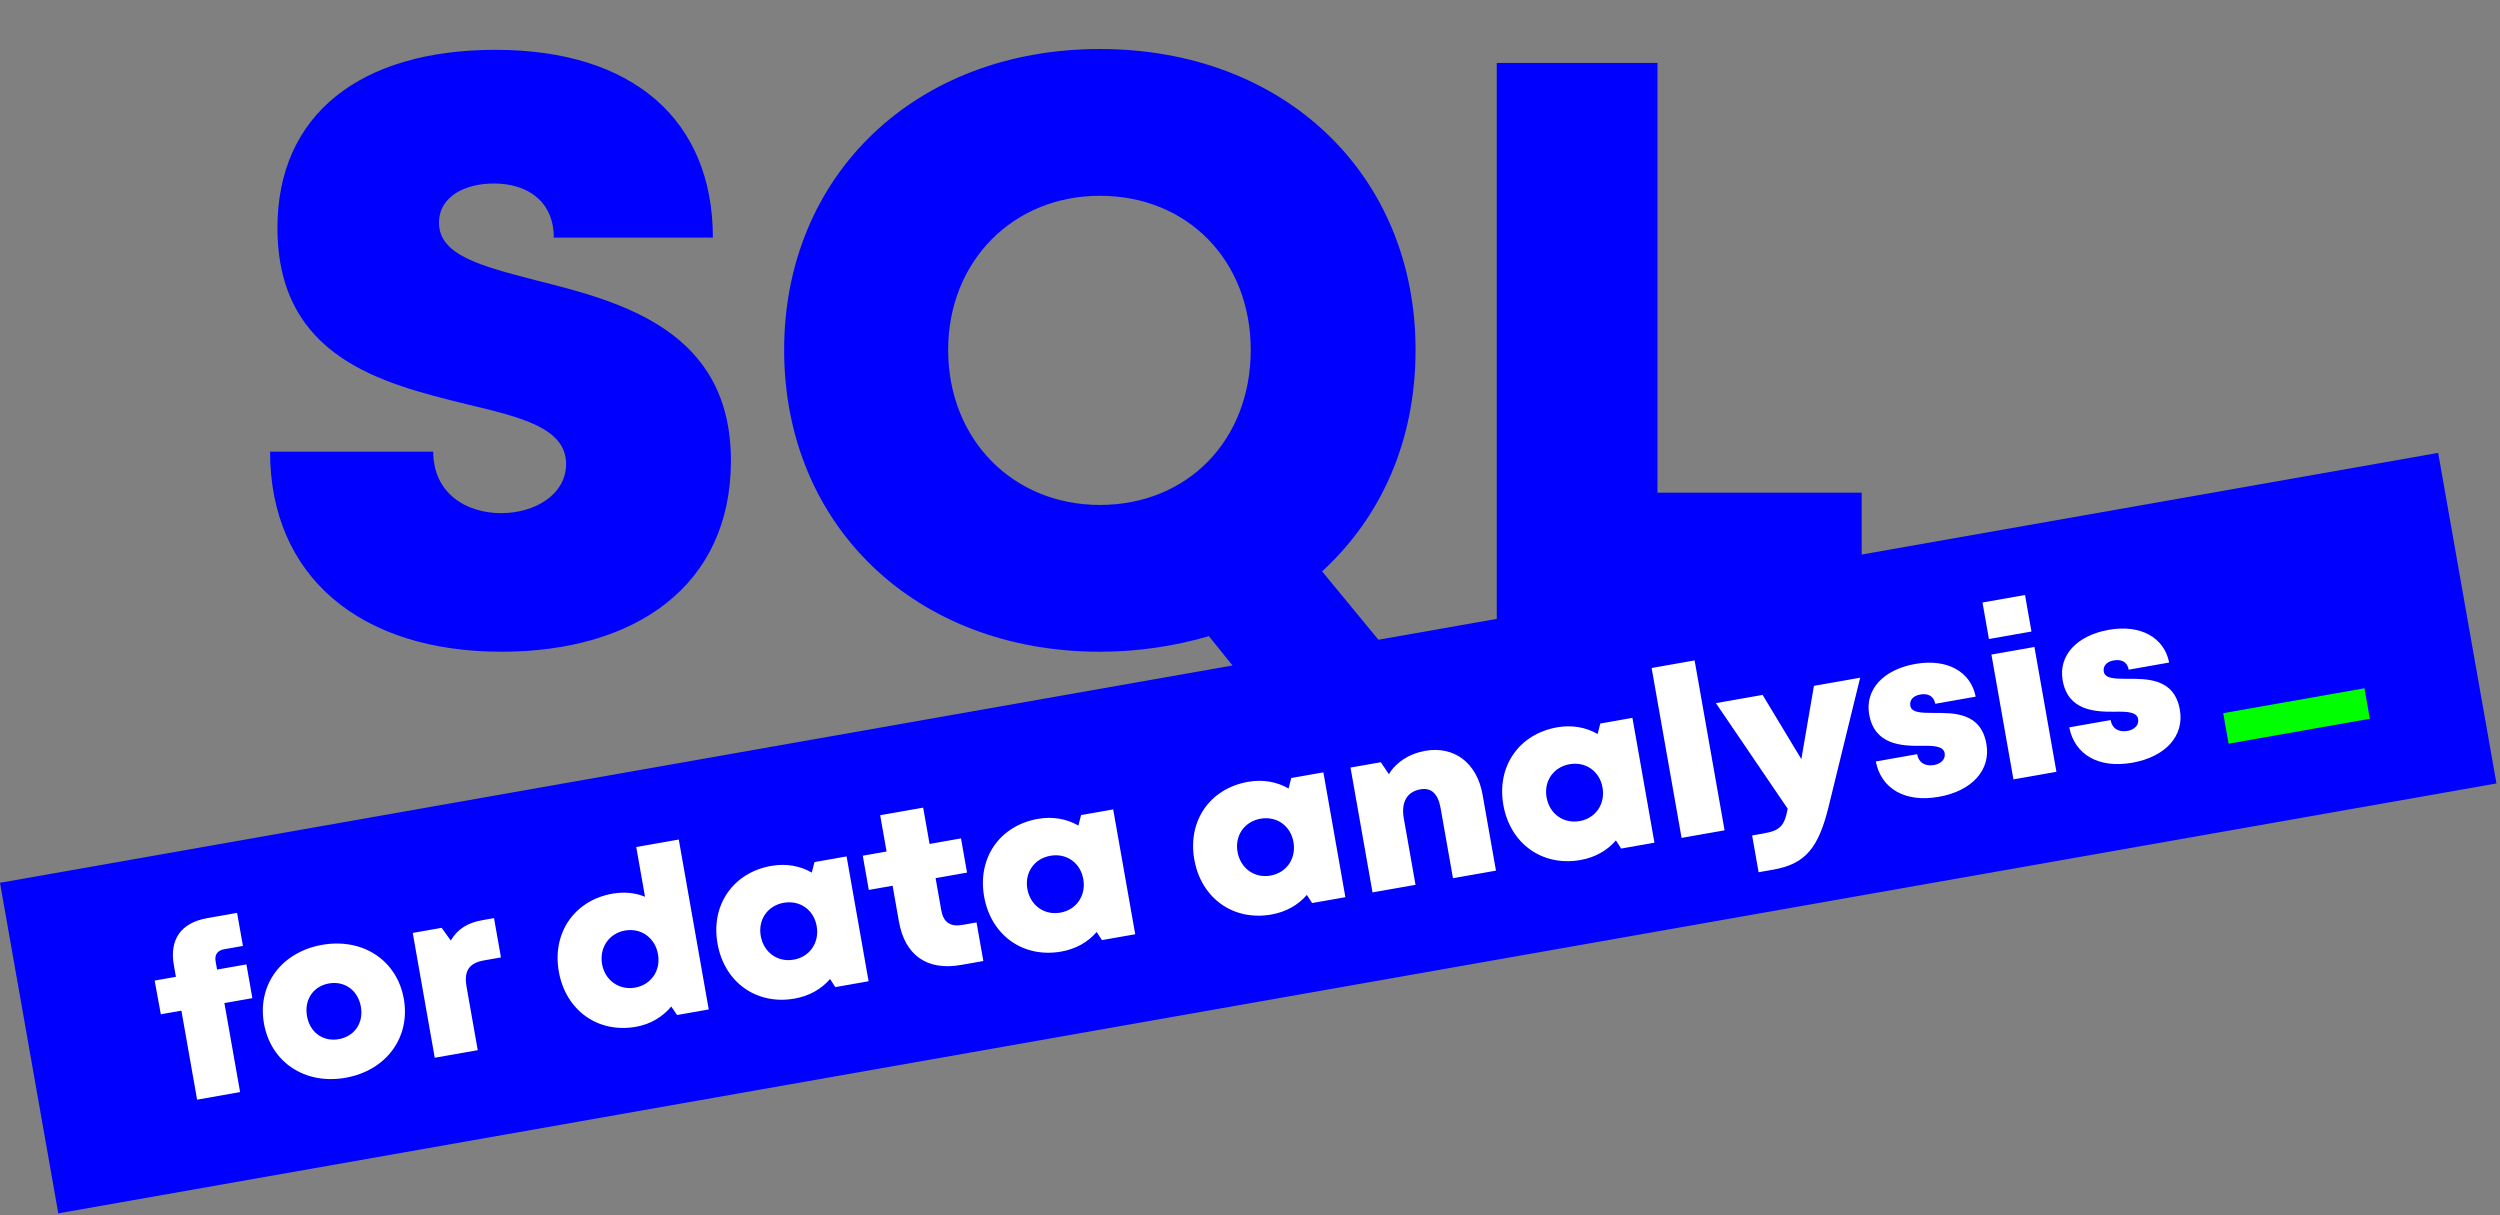 <svg width="679" height="330" viewBox="0 0 679 330" fill="none" xmlns="http://www.w3.org/2000/svg">
<rect x="0" y="0" width="679" height="330" fill="#808080" stroke="none"/>
<path d="M136.157 177.009C172.46 177.009 198.518 159.191 198.518 125.115C198.518 89.703 168.674 81.908 145.511 76.117C131.034 72.331 119.23 69.436 119.23 60.527C119.23 53.177 126.58 49.836 134.152 49.836C143.061 49.836 150.411 54.513 150.411 64.536H193.618C193.618 32.687 172.014 13.533 134.598 13.533C97.849 13.533 75.354 31.128 75.354 61.863C75.354 97.275 104.085 104.18 126.58 109.748C141.502 113.311 153.751 116.207 153.751 126.006C153.751 134.47 145.065 139.369 136.157 139.369C126.357 139.369 117.671 133.801 117.671 122.665H73.35C73.35 156.741 98.072 177.009 136.157 177.009ZM391.372 194.381L359.078 155.182C375.114 140.483 384.468 119.77 384.468 95.048C384.468 47.386 348.833 13.31 298.721 13.31C248.609 13.31 212.974 47.609 212.974 95.048C212.974 142.71 248.609 177.009 298.721 177.009C309.189 177.009 319.211 175.45 328.343 172.777L345.715 194.381H391.372ZM257.518 95.048C257.518 70.995 275.113 53.177 298.721 53.177C322.552 53.177 339.701 70.772 339.701 95.048C339.701 119.547 322.552 137.142 298.721 137.142C275.113 137.142 257.518 119.325 257.518 95.048ZM450.172 133.801V17.096H406.519V173H505.629V133.801H450.172Z" fill="#0000FF"/>
<g clip-path="url(#clip0_3485_10801)">
<rect width="672.421" height="91.165" transform="translate(0 239.765) rotate(-10)" fill="#0000FF"/>
<path d="M66.927 261.929L58.954 263.335L58.555 261.075C58.245 259.317 59.073 258.135 60.831 257.825L65.979 256.917L64.396 247.939L56.234 249.378C49.076 250.64 46.007 255.26 47.213 262.104L47.778 265.306L42.002 266.324L43.681 275.48L49.269 274.495L53.531 298.667L65.209 296.608L60.947 272.435L68.544 271.096L66.927 261.929ZM93.843 292.724C104.893 290.776 111.527 281.773 109.678 271.288C107.829 260.802 98.527 254.674 87.477 256.622C76.427 258.571 69.844 267.5 71.693 277.985C73.542 288.471 82.792 294.673 93.843 292.724ZM91.994 282.239C87.787 282.981 84.168 280.447 83.382 275.989C82.585 271.468 85.119 267.849 89.326 267.108C93.595 266.355 97.225 268.952 98.011 273.41C98.797 277.867 96.263 281.486 91.994 282.239ZM131.038 249.913C127.02 250.621 124.331 252.26 122.432 255.444L119.947 251.998L112.099 253.382L118.077 287.286L129.755 285.227L126.722 268.023C125.958 263.691 127.395 261.56 131.476 260.841L136.059 260.033L134.177 249.359L131.038 249.913ZM172.803 230.054L175.184 243.553C172.532 242.467 169.5 242.16 166.361 242.713C156.001 244.54 149.921 253.381 151.77 263.866C153.629 274.414 162.378 280.705 172.737 278.878C176.693 278.18 179.965 276.179 182.318 273.369L183.891 275.681L192.493 274.164L184.356 228.017L172.803 230.054ZM172.48 268.241C168.148 269.005 164.297 266.253 163.522 261.858C162.736 257.4 165.414 253.497 169.746 252.733C174.141 251.958 177.93 254.721 178.716 259.179C179.491 263.574 176.875 267.466 172.48 268.241ZM221.206 234.143L220.478 236.99C217.305 235.154 213.494 234.467 209.476 235.175C199.116 237.002 193.025 245.78 194.874 256.265C196.734 266.813 205.471 273.041 215.83 271.215C219.786 270.517 223.081 268.642 225.445 265.894L226.87 268.103L235.911 266.509L229.933 232.604L221.206 234.143ZM215.584 260.641C211.189 261.416 207.401 258.653 206.615 254.195C205.84 249.8 208.466 245.971 212.861 245.196C217.256 244.421 221.034 247.121 221.809 251.516C222.595 255.974 219.98 259.866 215.584 260.641ZM261.398 251.203C258.071 251.79 256.224 250.497 255.637 247.17L254.11 238.505L262.648 236.999L261.01 227.707L252.471 229.213L250.733 219.355L239.055 221.414L240.793 231.272L234.326 232.412L235.964 241.705L242.431 240.564L244.136 250.233C245.775 259.526 251.82 263.703 261.05 262.076L267.077 261.013L265.228 250.528L261.398 251.203ZM293.618 221.375L292.89 224.222C289.718 222.386 285.907 221.699 281.888 222.407C271.529 224.234 265.437 233.012 267.286 243.497C269.146 254.045 277.883 260.273 288.243 258.446C292.198 257.749 295.493 255.873 297.857 253.126L299.282 255.335L308.324 253.74L302.345 219.836L293.618 221.375ZM287.997 247.873C283.602 248.648 279.813 245.885 279.027 241.427C278.252 237.032 280.878 233.202 285.273 232.427C289.669 231.652 293.446 234.353 294.221 238.748C295.007 243.205 292.392 247.098 287.997 247.873ZM350.702 211.309L349.974 214.157C346.802 212.321 342.99 211.633 338.972 212.342C328.612 214.169 322.521 222.946 324.37 233.432C326.23 243.98 334.967 250.208 345.327 248.381C349.282 247.684 352.577 245.808 354.941 243.06L356.366 245.269L365.407 243.675L359.429 209.77L350.702 211.309ZM345.081 237.807C340.686 238.582 336.897 235.819 336.111 231.361C335.336 226.966 337.962 223.137 342.357 222.362C346.752 221.587 350.53 224.287 351.305 228.682C352.091 233.14 349.476 237.032 345.081 237.807ZM387.101 203.92C382.706 204.695 379.227 206.992 377.214 210.26L375.024 207.021L366.799 208.471L372.777 242.375L384.456 240.316L381.267 222.234C380.503 217.902 382.132 215.025 385.774 214.383C388.725 213.862 390.575 215.543 391.272 219.499L394.627 238.523L406.305 236.464L402.663 215.807C401.146 207.205 394.949 202.536 387.101 203.92ZM434.641 196.509L433.913 199.356C430.741 197.52 426.93 196.832 422.912 197.541C412.552 199.368 406.461 208.146 408.309 218.631C410.169 229.179 418.907 235.407 429.266 233.58C433.222 232.883 436.516 231.007 438.88 228.26L440.306 230.468L449.347 228.874L443.369 194.97L434.641 196.509ZM429.02 223.007C424.625 223.781 420.836 221.018 420.05 216.561C419.275 212.166 421.902 208.336 426.297 207.561C430.692 206.786 434.47 209.486 435.245 213.881C436.031 218.339 433.415 222.232 429.02 223.007ZM456.717 227.575L468.395 225.515L460.258 179.368L448.58 181.427L456.717 227.575ZM492.663 186.278L489.244 206.173L478.724 188.735L466.042 190.972L485.534 219.645C484.706 224.128 483.598 225.554 479.14 226.34L475.875 226.915L477.636 236.898L481.654 236.19C490.444 234.64 493.935 230.205 496.68 218.974L505.22 184.064L492.663 186.278ZM526.569 216.423C535.61 214.829 540.756 209.131 539.505 202.036C537.999 193.497 530.705 193.618 525.139 193.628C521.837 193.628 519.175 193.58 518.843 191.696C518.566 190.126 519.655 188.963 521.539 188.631C523.611 188.266 525.232 189.016 525.609 191.15L536.596 189.213C535.264 182.391 528.805 178.804 520.203 180.321C511.539 181.849 506.475 187.274 507.67 194.054C509.121 202.279 516.367 202.62 521.796 202.569C525.149 202.496 527.823 202.607 528.166 204.553C528.476 206.311 526.999 207.478 525.303 207.777C523.106 208.165 521.149 207.344 520.706 204.833L509.467 206.815C510.888 214.139 517.339 218.051 526.569 216.423ZM540.192 173.56L551.745 171.523L549.995 161.602L538.443 163.639L540.192 173.56ZM546.849 211.682L558.527 209.623L552.549 175.718L540.871 177.777L546.849 211.682ZM579.115 207.158C588.157 205.564 593.302 199.866 592.051 192.771C590.545 184.232 583.251 184.353 577.686 184.363C574.384 184.363 571.721 184.314 571.389 182.431C571.112 180.861 572.202 179.698 574.085 179.366C576.157 179 577.779 179.75 578.155 181.885L589.143 179.948C587.81 173.126 581.351 169.539 572.75 171.056C564.085 172.584 559.021 178.008 560.217 184.789C561.667 193.014 568.913 193.355 574.342 193.304C577.695 193.23 580.369 193.342 580.713 195.288C581.023 197.046 579.545 198.213 577.85 198.512C575.652 198.899 573.695 198.079 573.252 195.568L562.014 197.549C563.434 204.873 569.886 208.785 579.115 207.158Z" fill="white"/>
<path d="M605.287 201.979L643.642 195.215L642.182 186.933L603.826 193.696L605.287 201.979Z" fill="#00FF00"/>
</g>
<defs>
<clipPath id="clip0_3485_10801">
<rect width="672.421" height="91.165" fill="white" transform="translate(0 239.765) rotate(-10)"/>
</clipPath>
</defs>
</svg>
